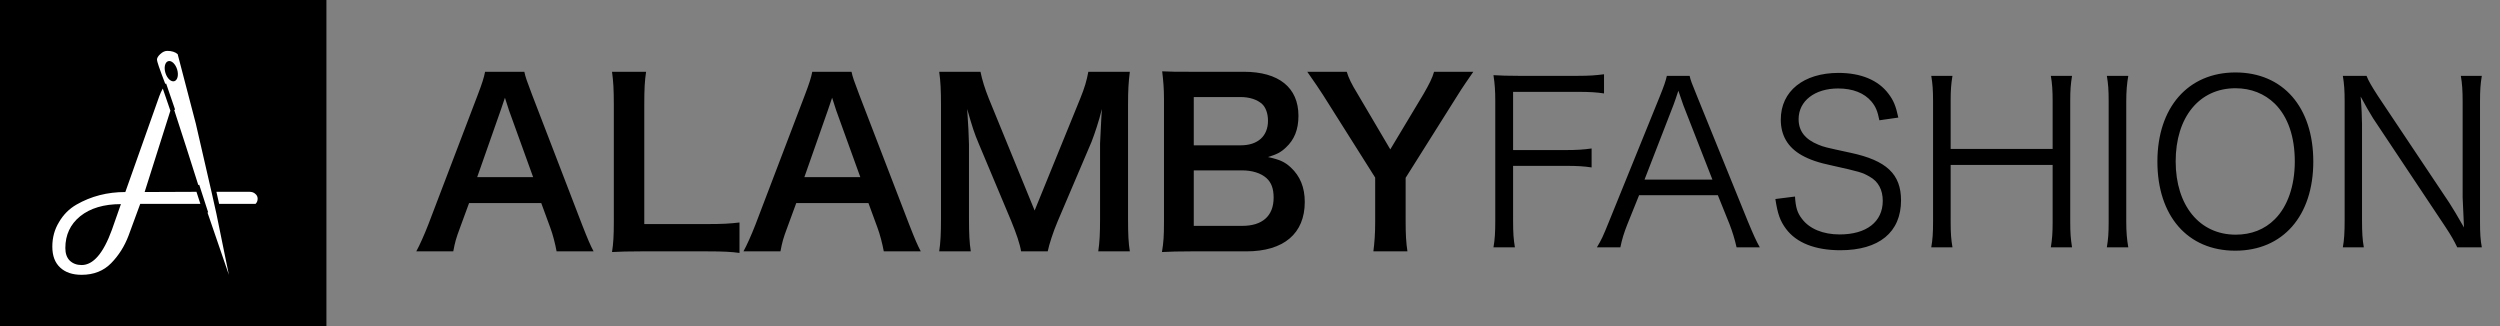 <svg width="5208" height="680" viewBox="0 0 5208 680" fill="none" xmlns="http://www.w3.org/2000/svg">
<rect x="0" y="0" width="5208" height="680" fill="#808080" stroke="none"/>
<rect width="680" height="680" fill="#000001"/>
<path fill-rule="evenodd" clip-rule="evenodd" d="M531.883 403.907C535.112 406.491 536.727 409.881 536.727 414.079C536.727 418.278 535.273 421.83 532.367 424.736H456.475L450.841 399.547H519.288C524.778 399.547 528.976 401.001 531.883 403.907ZM440.594 399.547L450.793 445.146L476.78 572.479L432.244 442.797L433.638 442.345L415.006 384.829L413.078 385.454L388.5 308.238L362.824 228.966L364.724 228.314L346.092 174.038L344.247 174.671C331.713 142.081 326.981 127.599 326.981 124.407C326.981 120.855 329.241 116.98 333.762 112.782C338.606 108.261 343.45 106 348.294 106C357.659 106 364.926 108.261 370.092 112.782L388.984 185.079L407.876 257.376L440.573 399.547H440.594ZM292.104 424.736H417.423L409.274 399.582L301.307 400.032L354.935 230.597L339.119 184.526C336.425 189.349 333.663 195.128 331.825 200.458L261.102 400.032C223.642 400.032 189.734 408.751 159.378 426.19C144.2 434.909 132.09 447.019 123.048 462.52C113.683 477.698 109 494.813 109 513.866C109 532.919 114.49 547.451 125.47 557.462C136.126 567.473 150.981 572.479 170.035 572.479C195.223 572.479 215.73 564.405 231.554 548.259C247.377 532.112 259.487 512.897 267.884 490.615L292.104 424.736ZM170.035 552.134C194.255 552.134 215.245 527.752 233.007 478.989L251.898 425.221C216.376 425.221 188.119 433.617 167.128 450.41C146.46 467.202 136.126 489.323 136.126 516.773C136.126 528.075 139.194 536.795 145.33 542.93C151.789 549.066 160.024 552.134 170.035 552.134ZM363.265 169.105C369.978 167.025 372.529 156.011 368.964 144.506C365.399 133 357.067 125.359 350.355 127.439C343.642 129.519 341.091 140.532 344.656 152.038C348.221 163.544 356.553 171.185 363.265 169.105Z" fill="white"/>
<path d="M1236.59 523.64C1230.01 511.42 1224.37 498.26 1212.62 468.18L1108.28 196.99C1097.47 168.32 1094.65 160.8 1092.3 149.52H1010.52C1008.17 161.74 1004.41 173.49 995.48 196.99L892.08 468.18C883.62 489.8 874.22 510.95 867.17 523.64H944.25C948.01 503.9 949.89 496.85 958.35 474.29L977.15 423.06H1127.55L1146.35 474.29C1151.52 487.92 1156.69 508.13 1159.51 523.64H1236.59ZM1110.63 369.01H994.07L1042.95 229.89C1044.36 225.66 1044.36 225.66 1051.88 203.57C1057.05 219.08 1058.46 224.72 1060.34 229.89L1110.63 369.01ZM1540.5 463.48C1520.76 465.83 1505.72 466.77 1473.76 466.77H1342.16V218.61C1342.16 184.3 1343.1 168.79 1345.92 149.52H1274.95C1277.77 169.73 1278.71 186.65 1278.71 219.08V463.01C1278.71 490.27 1277.77 507.66 1274.95 525.05C1291.87 524.11 1308.32 523.64 1334.64 523.64H1473.76C1507.13 523.64 1523.58 524.58 1540.5 526.93V463.48ZM1918.18 523.64C1911.6 511.42 1905.96 498.26 1894.21 468.18L1789.87 196.99C1779.06 168.32 1776.24 160.8 1773.89 149.52H1692.11C1689.76 161.74 1686 173.49 1677.07 196.99L1573.67 468.18C1565.21 489.8 1555.81 510.95 1548.76 523.64H1625.84C1629.6 503.9 1631.48 496.85 1639.94 474.29L1658.74 423.06H1809.14L1827.94 474.29C1833.11 487.92 1838.28 508.13 1841.1 523.64H1918.18ZM1792.22 369.01H1675.66L1724.54 229.89C1725.95 225.66 1725.95 225.66 1733.47 203.57C1738.64 219.08 1740.05 224.72 1741.93 229.89L1792.22 369.01ZM2182.61 523.64C2185.43 509.54 2193.89 483.22 2203.29 461.13L2273.79 295.69C2280.37 278.77 2289.3 252.45 2295.41 227.07C2294.94 234.12 2293.53 258.09 2291.65 298.98V455.02C2291.65 487.45 2290.71 504.37 2287.89 523.64H2353.69C2350.87 506.25 2349.93 489.33 2349.93 455.02V219.08C2349.93 187.59 2350.87 172.08 2353.69 149.52H2267.21C2263.92 167.38 2259.69 182.42 2250.29 205.45L2155.35 438.57L2059.94 205.45C2051.95 185.71 2045.84 165.97 2042.55 149.52H1956.54C1959.36 168.79 1960.3 188.53 1960.3 219.08V455.02C1960.3 486.51 1959.36 504.84 1956.54 523.64H2022.34C2019.52 505.31 2018.58 487.45 2018.58 455.02V300.86C2018.58 290.52 2016.7 251.98 2014.82 227.07C2025.63 265.14 2029.86 277.83 2038.79 298.98L2106.47 460.19C2117.28 486.51 2124.8 508.6 2127.15 523.64H2182.61ZM2596.36 523.64C2674.38 523.64 2718.09 486.51 2718.09 420.71C2718.09 390.16 2708.22 366.66 2688.95 348.8C2676.26 337.05 2665.45 332.35 2641.48 327.18C2659.81 321.54 2668.27 317.31 2678.61 307.44C2696.47 290.99 2704.93 269.84 2704.93 241.17C2704.93 182.42 2664.04 149.52 2591.19 149.52H2480.27C2448.31 149.52 2440.79 149.52 2421.05 148.58C2423.4 167.85 2424.81 184.77 2424.81 206.39V461.6C2424.81 491.68 2423.87 505.31 2420.58 525.05C2439.85 524.11 2453.48 523.64 2480.74 523.64H2596.36ZM2486.85 302.74V202.16H2584.14C2602.94 202.16 2618.92 207.33 2629.26 216.73C2636.78 223.78 2641.48 236.47 2641.48 251.51C2641.48 283.47 2620.33 302.74 2584.61 302.74H2486.85ZM2486.85 354.91H2586.96C2608.58 354.91 2626.44 360.55 2638.19 370.89C2648.53 380.29 2653.23 392.98 2653.23 411.78C2653.23 449.85 2629.73 470.53 2587.9 470.53H2486.85V354.91ZM2931.98 523.64C2929.16 505.78 2928.22 486.51 2928.22 463.01V370.42L3036.79 197.93C3044.78 184.77 3062.64 158.92 3069.22 149.52H2987.44C2984.15 161.74 2977.1 175.84 2965.35 196.05L2896.26 311.2L2828.11 195.58C2815.42 174.9 2809.31 162.21 2805.55 149.52H2723.3C2738.34 171.14 2749.15 186.65 2756.2 197.93L2864.77 369.95V463.01C2864.77 486.98 2863.36 505.78 2861.01 523.64H2931.98Z" fill="black"/>
<path d="M3152.08 345.51H3262.06C3286.5 345.51 3300.13 346.45 3315.64 348.8V309.32C3298.25 311.67 3284.62 312.61 3262.06 312.61H3152.08V191.35H3287.44C3312.35 191.35 3325.98 192.29 3341.49 194.64V154.69C3323.63 157.04 3310.47 157.98 3287.44 157.98H3162.89C3140.33 157.98 3127.64 157.51 3111.19 156.57C3114.01 174.9 3114.95 189.94 3114.95 210.15V460.19C3114.95 484.63 3114.01 499.2 3111.19 515.18H3155.84C3153.02 498.26 3152.08 485.57 3152.08 460.19V345.51ZM3666.02 515.18C3658.97 502.96 3652.86 489.33 3641.11 461.13L3535.83 201.69C3524.08 173.02 3521.73 166.91 3519.85 157.98H3472.38C3470.03 168.79 3466.27 179.6 3457.34 201.69L3352.06 461.13C3339.37 492.62 3336.08 499.67 3326.68 515.18H3375.56C3378.85 498.73 3383.08 485.1 3390.13 467.24L3414.57 406.61H3578.6L3603.04 467.24C3608.68 481.81 3613.85 498.26 3617.61 515.18H3666.02ZM3567.32 374.18H3425.85L3486.01 219.08C3486.95 217.2 3488.36 212.03 3491.18 204.51C3492.12 201.22 3494 196.05 3496.35 189C3505.28 214.85 3505.28 215.32 3506.69 219.08L3567.32 374.18ZM3954.6 244.93C3949.43 220.96 3944.73 209.21 3933.92 195.11C3912.77 166.91 3876.58 151.87 3830.05 151.87C3757.2 151.87 3709.73 189.94 3709.73 249.16C3709.73 282.06 3724.3 306.97 3753.44 323.42C3769.42 332.35 3787.75 338.93 3817.36 345.04C3874.23 357.73 3879.4 359.14 3894.91 368.07C3912.77 377.94 3922.17 395.33 3922.17 418.36C3922.17 462.07 3888.33 488.39 3832.4 488.39C3797.62 488.39 3769.42 476.64 3753.91 455.96C3744.04 443.27 3740.75 431.99 3739.34 409.43L3698.45 414.6C3703.15 445.62 3708.32 460.19 3720.54 476.64C3742.16 505.78 3781.17 521.29 3833.81 521.29C3914.65 521.29 3960.24 483.69 3960.24 417.42C3960.24 362.9 3930.16 334.23 3854.96 318.25C3800.91 306.5 3800.44 306.5 3787.75 301.33C3760.02 290.05 3746.86 272.66 3746.86 248.22C3746.86 210.15 3780.7 184.3 3829.11 184.3C3859.66 184.3 3883.63 193.7 3898.67 211.56C3907.6 222.37 3911.36 231.77 3915.12 250.57L3954.6 244.93ZM4272.29 157.98C4275.11 173.96 4276.05 188.53 4276.05 210.62V310.26H4063.61V209.68C4063.61 187.59 4064.55 175.37 4067.37 157.98H4023.19C4026.01 174.43 4026.95 188.06 4026.95 210.62V462.54C4026.95 485.57 4026.01 499.2 4023.19 515.18H4067.37C4064.55 498.26 4063.61 486.04 4063.61 462.54V343.63H4276.05V462.54C4276.05 485.1 4275.11 497.79 4272.29 515.18H4316.47C4313.65 496.85 4312.71 485.57 4312.71 462.54V209.68C4312.71 187.59 4313.65 175.84 4316.47 157.98H4272.29ZM4389 157.98C4391.82 174.9 4392.76 187.12 4392.76 210.62V462.54C4392.76 486.04 4391.82 497.79 4389 515.18H4433.65C4430.83 499.2 4429.42 483.22 4429.42 462.54V210.62C4429.42 190.88 4430.83 173.49 4433.65 157.98H4389ZM4656.91 150.93C4558.21 150.93 4494.29 223.78 4494.29 336.58C4494.29 449.85 4557.27 522.23 4656.44 522.23C4755.61 522.23 4819.06 449.85 4819.06 336.58C4819.06 223.31 4756.08 150.93 4656.91 150.93ZM4657.38 488.86C4582.18 488.86 4532.36 428.23 4532.36 336.11C4532.36 243.99 4581.71 183.83 4656.91 183.83C4689.34 183.83 4717.54 195.11 4739.16 216.26C4766.42 243.52 4780.52 284.88 4780.52 336.58C4780.52 386.87 4765.48 430.58 4738.69 456.9C4717.54 478.05 4689.81 488.86 4657.38 488.86ZM4880.6 157.98C4883.42 174.9 4884.36 189 4884.36 210.62V459.25C4884.36 483.69 4883.42 500.14 4880.6 515.18H4924.31C4921.49 499.67 4920.55 484.16 4920.55 459.25V258.56C4920.55 246.34 4919.61 223.31 4917.73 201.22C4924.31 213.91 4939.82 240.7 4943.58 246.34L5094.45 472.88C5107.14 492.15 5112.31 501.55 5118.89 515.18H5170.12C5167.3 500.14 5166.36 486.04 5166.36 462.54V212.03C5166.36 188.06 5167.3 174.9 5170.12 157.98H5126.41C5129.23 174.43 5130.17 189 5130.17 212.03V411.31C5130.17 415.54 5131.11 436.22 5132.99 473.82C5121.71 453.61 5107.61 430.58 5102.44 422.59L4953.92 200.28C4940.29 179.13 4934.18 168.79 4929.95 157.98H4880.6Z" fill="black"/>
</svg>
